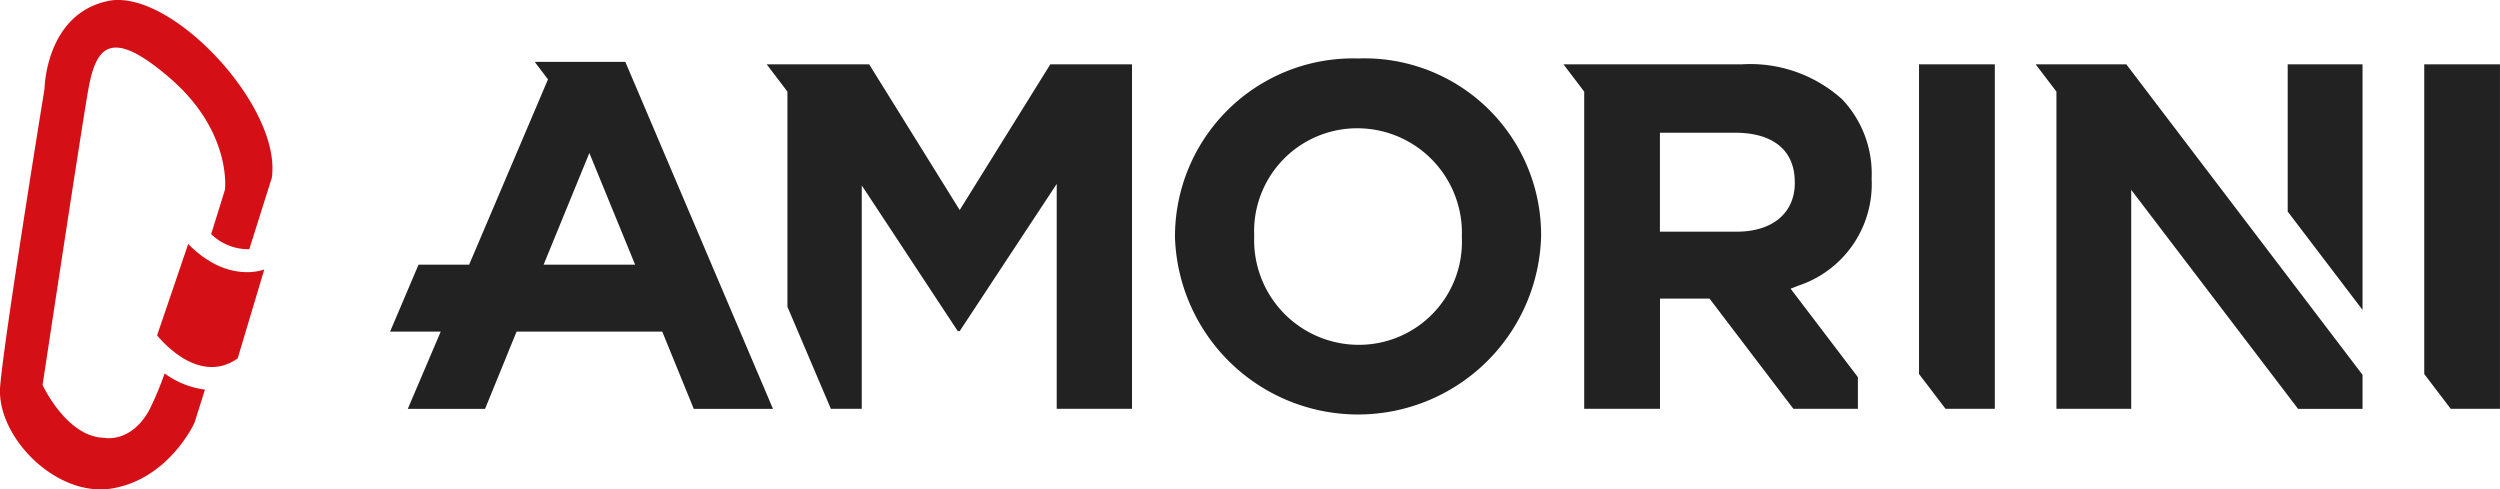<?xml version="1.0" encoding="utf-8"?><svg xmlns="http://www.w3.org/2000/svg" width="163.461" height="32" viewBox="0 0 163.461 32"><defs><style>.a{fill:#d41016;}.b{fill:#222;}</style></defs><g transform="translate(-474.5 -208.298)"><path class="a" d="M481.568,208.363c-4.094.853-4.158,5.745-4.158,5.745s-2.631,16.188-2.9,19.451,3.672,7.323,7.369,6.668,5.335-4.281,5.335-4.281l.687-2.175a5.62,5.62,0,0,1-2.637-1.058,20.1,20.1,0,0,1-1.035,2.454c-1.212,2.127-2.91,1.758-2.91,1.758-2.46-.042-4.035-3.453-4.035-3.453s2.474-16.366,2.969-19.207,1.394-4.305,5.406-.817,3.551,7.244,3.551,7.244-.363,1.2-.905,2.913a3.492,3.492,0,0,0,2.494.988l1.473-4.67C492.937,215.269,485.654,207.5,481.568,208.363Z" transform="translate(0 0)"/><path class="a" d="M490.987,230.747l-2.033,5.971s2.613,3.383,5.269,1.509l1.739-5.818S493.6,233.4,490.987,230.747Z" transform="translate(-4.182 -6.495)"/><g transform="translate(500.009 212.121)"><path class="b" d="M521.2,213.99h-1.355l.868,1.146-5.155,12.114h-3.308l-1.861,4.378H513.7l-2.152,5.049H516.6l2.06-5.049h9.525l2.06,5.049h5.18l-9.654-22.686Zm-.772,13.259,2.991-7.3,2.991,7.3Z" transform="translate(-510.393 -213.768)"/><path class="b" d="M557.656,223.744l-5.919-9.526h-6.7L546.393,216v14.07l2.839,6.67h2.021V222.135l6.276,9.525h.128L564,222.037v14.705h4.923V214.218h-5.343Z" transform="translate(-520.416 -213.834)"/><path class="b" d="M594.6,213.677a11.645,11.645,0,0,0-12,11.648v.065a11.975,11.975,0,0,0,23.938-.065v-.064A11.539,11.539,0,0,0,594.6,213.677Zm6.757,11.712A6.736,6.736,0,0,1,594.6,232.4a6.843,6.843,0,0,1-6.821-7.08v-.064a6.735,6.735,0,0,1,6.755-7.015,6.843,6.843,0,0,1,6.823,7.079Z" transform="translate(-531.283 -213.677)"/><path class="b" d="M629.99,214.218H618.34L619.695,216v20.74h4.956v-7.207h3.237l5.483,7.207h4.219V234.67l-4.4-5.784.473-.187a6.991,6.991,0,0,0,4.826-6.983v-.064a7.064,7.064,0,0,0-1.93-5.149A8.972,8.972,0,0,0,629.99,214.218Zm3.476,7.755c0,1.9-1.382,3.186-3.8,3.186h-5.02V218.69h4.923c2.413,0,3.893,1.1,3.893,3.221Z" transform="translate(-541.622 -213.834)"/><path class="b" d="M697.531,214.218v20.248l1.732,2.276h3.22V214.218Z" transform="translate(-564.533 -213.834)"/><path class="b" d="M651.051,214.218v20.248l1.734,2.276h3.222V214.218Z" transform="translate(-551.086 -213.834)"/><g transform="translate(107.593 0.385)"><path class="b" d="M684.969,214.218v9.625l4.893,6.431V214.218Z" transform="translate(-668.491 -214.218)"/><path class="b" d="M663.139,214.218h-1.356L663.139,216v20.74h4.89V222.424l10.909,14.318h4.216v-2.225l-15.445-20.3Z" transform="translate(-661.783 -214.218)"/></g></g></g></svg>